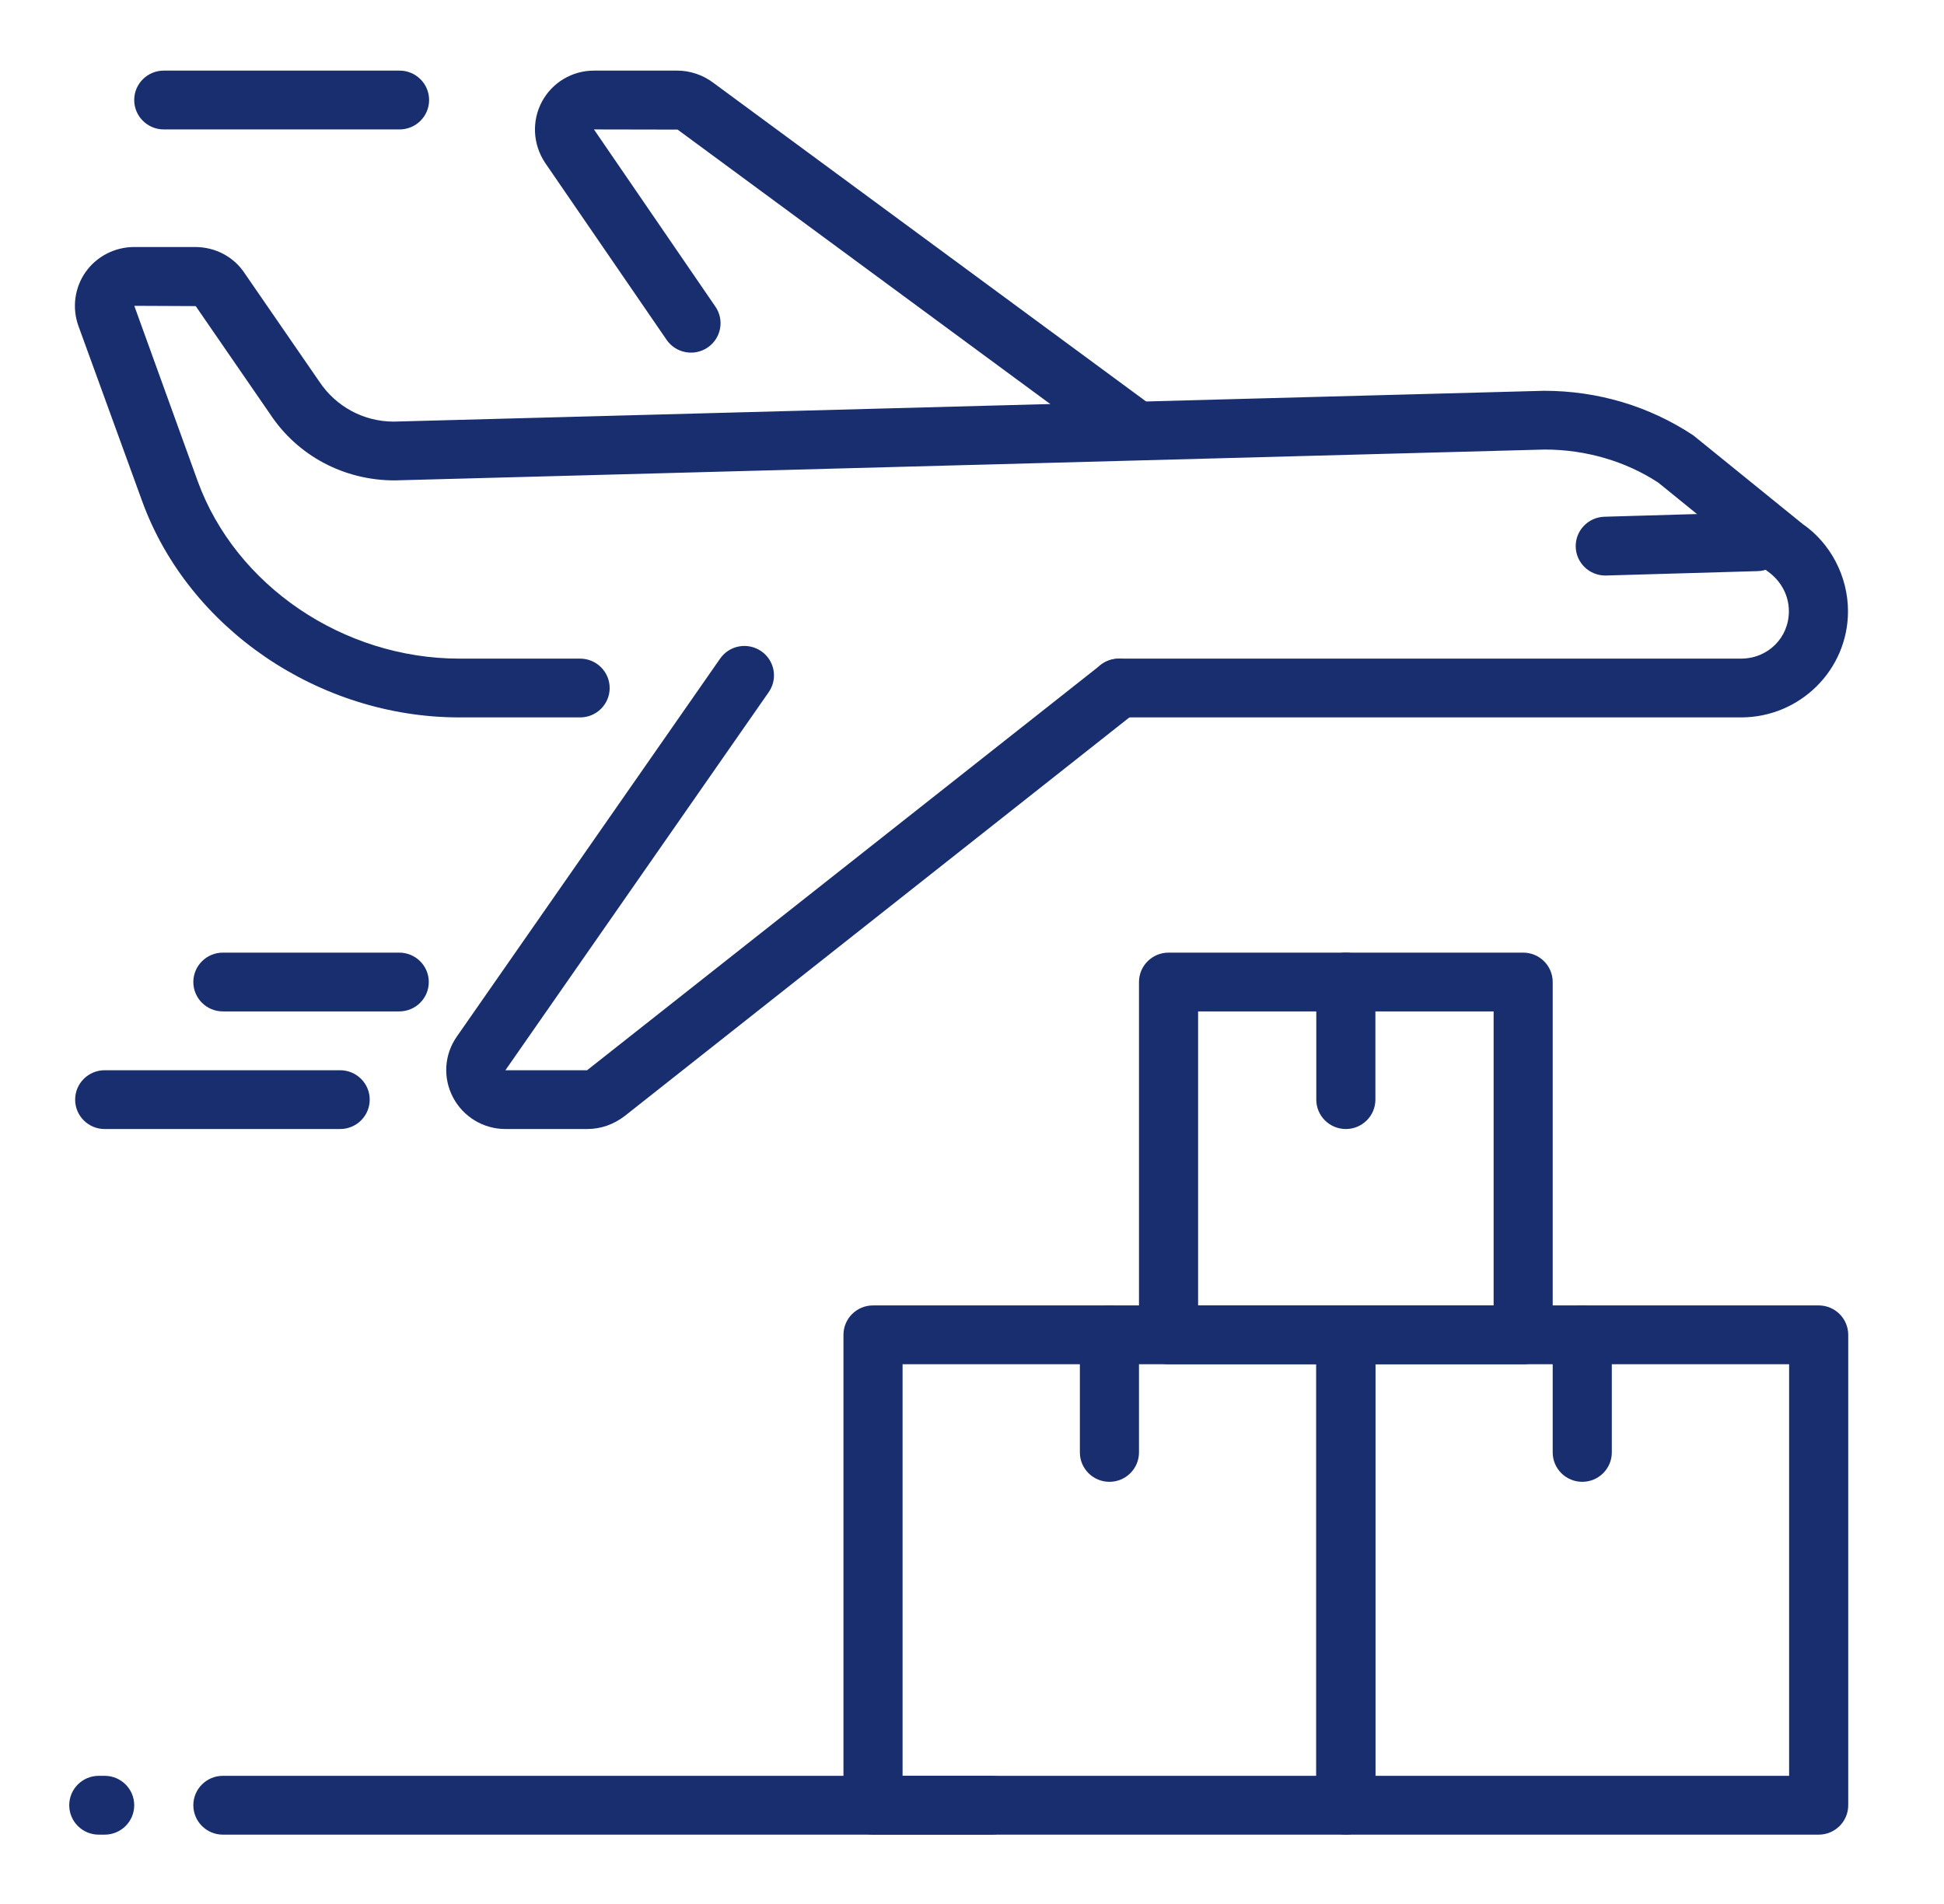 <svg xmlns="http://www.w3.org/2000/svg" width="49" height="48" viewBox="0 0 49 48" fill="none">
  <path d="M14.798 28.463H12.742C12.183 28.463 11.677 28.156 11.418 27.664C11.16 27.173 11.197 26.586 11.514 26.133L18.151 16.604C18.385 16.267 18.848 16.183 19.188 16.417C19.526 16.65 19.611 17.113 19.376 17.449L12.739 26.981H14.798L27.739 16.767C28.063 16.512 28.53 16.567 28.787 16.887C29.043 17.207 28.989 17.674 28.666 17.929L15.742 28.138C15.462 28.352 15.139 28.463 14.798 28.463Z" fill="#182E6F"/>
  <path d="M28.523 11.515C28.368 11.515 28.213 11.468 28.08 11.37L17.079 3.267L14.971 3.263L18.032 7.73C18.265 8.068 18.177 8.529 17.837 8.761C17.499 8.991 17.035 8.906 16.802 8.567L13.74 4.105C13.429 3.638 13.4 3.049 13.661 2.561C13.92 2.08 14.422 1.78 14.971 1.78H17.071C17.387 1.78 17.713 1.888 17.966 2.077L28.965 10.178C29.296 10.421 29.366 10.886 29.12 11.214C28.976 11.411 28.751 11.515 28.523 11.515Z" fill="#182E6F"/>
  <path d="M43.884 18.086H28.203C27.791 18.086 27.458 17.754 27.458 17.345C27.458 16.936 27.791 16.604 28.203 16.604H43.884C44.56 16.604 45.09 16.079 45.09 15.411C45.09 15.006 44.889 14.634 44.539 14.392L41.798 12.167C40.992 11.637 39.984 11.333 38.939 11.333L9.947 12.111C8.667 12.111 7.504 11.488 6.814 10.448L4.933 7.717L3.385 7.71L4.983 12.13C5.941 14.764 8.653 16.604 11.577 16.604H14.622C15.033 16.604 15.367 16.936 15.367 17.345C15.367 17.754 15.035 18.086 14.622 18.086H11.577C8.037 18.086 4.749 15.844 3.583 12.634L1.978 8.221C1.812 7.765 1.879 7.255 2.157 6.859C2.436 6.463 2.895 6.227 3.385 6.227H4.915C5.432 6.227 5.901 6.478 6.172 6.897L8.049 9.621C8.471 10.255 9.17 10.629 9.926 10.629L38.918 9.852C40.279 9.852 41.575 10.242 42.683 10.977L45.436 13.209C46.135 13.69 46.58 14.526 46.58 15.411C46.58 16.887 45.37 18.086 43.884 18.086Z" fill="#182E6F"/>
  <path d="M10.071 3.263H4.128C3.717 3.263 3.383 2.931 3.383 2.521C3.383 2.112 3.717 1.78 4.128 1.78H10.071C10.482 1.78 10.816 2.112 10.816 2.521C10.816 2.931 10.483 3.263 10.071 3.263Z" fill="#182E6F"/>
  <path d="M10.063 25.498H5.618C5.207 25.498 4.873 25.166 4.873 24.757C4.873 24.348 5.207 24.016 5.618 24.016H10.063C10.475 24.016 10.808 24.348 10.808 24.757C10.808 25.166 10.475 25.498 10.063 25.498Z" fill="#182E6F"/>
  <path d="M8.574 28.463H2.638C2.227 28.463 1.894 28.131 1.894 27.722C1.894 27.313 2.227 26.981 2.638 26.981H8.574C8.985 26.981 9.319 27.313 9.319 27.722C9.319 28.131 8.985 28.463 8.574 28.463Z" fill="#182E6F"/>
  <path d="M40.462 14.509C40.061 14.509 39.73 14.192 39.717 13.79C39.705 13.381 40.028 13.04 40.439 13.027L44.262 12.916C44.635 12.919 45.016 13.226 45.029 13.635C45.041 14.044 44.718 14.385 44.307 14.398L40.484 14.509C40.477 14.509 40.471 14.509 40.462 14.509Z" fill="#182E6F"/>
  <path d="M33.923 46.252H22.005C21.594 46.252 21.26 45.92 21.26 45.511V33.651C21.26 33.242 21.594 32.91 22.005 32.91H33.923C34.334 32.91 34.668 33.242 34.668 33.651V45.511C34.668 45.92 34.334 46.252 33.923 46.252ZM22.75 44.769H33.178V34.393H22.75V44.769Z" fill="#182E6F"/>
  <path d="M38.392 34.393H29.454C29.043 34.393 28.709 34.06 28.709 33.651V24.757C28.709 24.348 29.043 24.016 29.454 24.016H38.392C38.804 24.016 39.137 24.348 39.137 24.757V33.651C39.137 34.06 38.804 34.393 38.392 34.393ZM30.199 32.91H37.648V25.498H30.199V32.91Z" fill="#182E6F"/>
  <path d="M45.841 46.252H33.923C33.512 46.252 33.178 45.92 33.178 45.511V33.651C33.178 33.242 33.512 32.91 33.923 32.91H45.841C46.252 32.91 46.586 33.242 46.586 33.651V45.511C46.586 45.92 46.252 46.252 45.841 46.252ZM34.668 44.769H45.096V34.393H34.668V44.769Z" fill="#182E6F"/>
  <path d="M2.638 46.252H2.489C2.078 46.252 1.745 45.92 1.745 45.51C1.745 45.101 2.078 44.769 2.489 44.769H2.638C3.05 44.769 3.383 45.101 3.383 45.51C3.383 45.92 3.05 46.252 2.638 46.252Z" fill="#182E6F"/>
  <path d="M24.985 46.252H5.618C5.207 46.252 4.873 45.92 4.873 45.51C4.873 45.101 5.207 44.769 5.618 44.769H24.985C25.396 44.769 25.73 45.101 25.73 45.51C25.73 45.92 25.396 46.252 24.985 46.252Z" fill="#182E6F"/>
  <path d="M27.964 37.357C27.553 37.357 27.219 37.025 27.219 36.616V33.651C27.219 33.242 27.553 32.91 27.964 32.91C28.375 32.91 28.709 33.242 28.709 33.651V36.616C28.709 37.025 28.375 37.357 27.964 37.357Z" fill="#182E6F"/>
  <path d="M33.923 28.463C33.512 28.463 33.178 28.131 33.178 27.722V24.757C33.178 24.348 33.512 24.016 33.923 24.016C34.334 24.016 34.668 24.348 34.668 24.757V27.722C34.668 28.131 34.334 28.463 33.923 28.463Z" fill="#182E6F"/>
  <path d="M39.882 37.357C39.471 37.357 39.137 37.025 39.137 36.616V33.651C39.137 33.242 39.471 32.91 39.882 32.91C40.293 32.91 40.627 33.242 40.627 33.651V36.616C40.627 37.025 40.293 37.357 39.882 37.357Z" fill="#182E6F"/>
</svg>